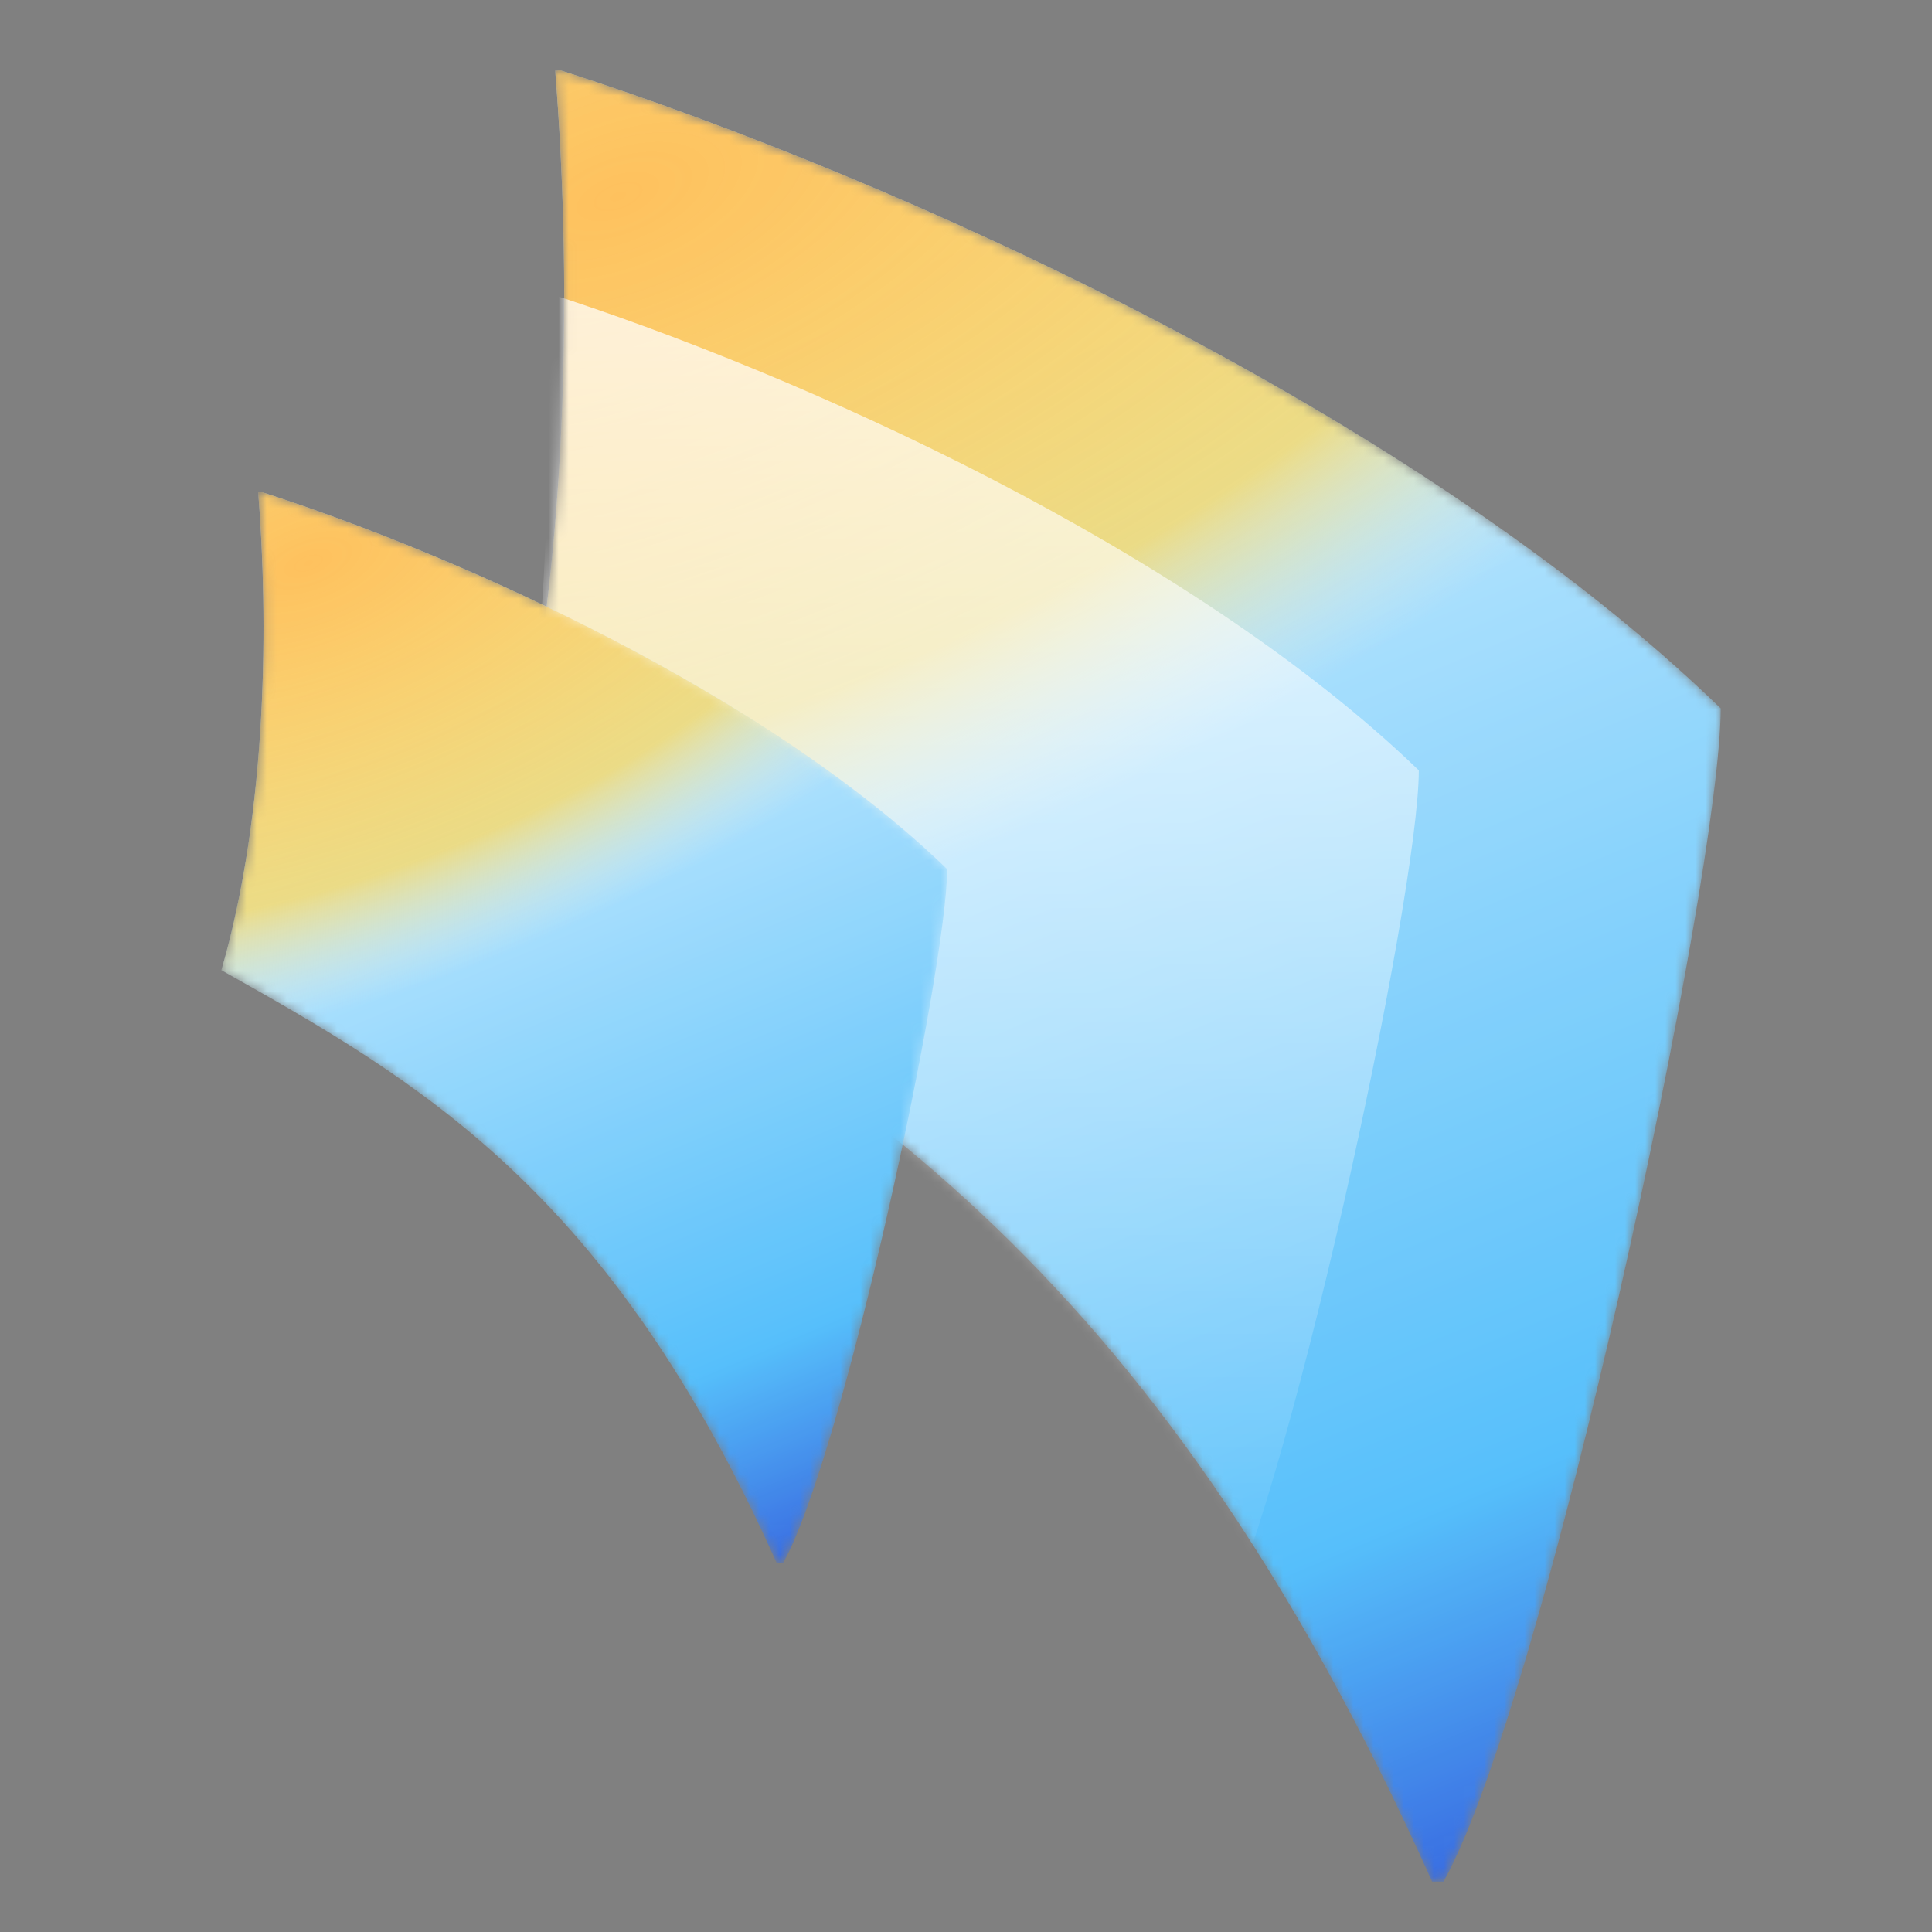 <svg xmlns="http://www.w3.org/2000/svg" width="192" height="192" fill="none"><rect width="100%" height="100%" fill="#808080" stroke="none"/><mask id="b" width="123" height="180" x="48" y="7" maskUnits="userSpaceOnUse" style="mask-type:alpha"><path fill="url(#a)" d="M48.989 87.377c33.173 18.68 65.222 36.793 93.335 99.623h1.125C153.57 168.887 171 87.105 171 70.396 140.806 41.126 89.482 17.832 55.736 7h-.563c1.687 20.943 1.687 53.208-6.184 80.377Z"/></mask><g mask="url(#b)"><path fill="url(#c)" d="M48.989 87.377c33.173 18.68 65.222 36.793 93.335 99.623h1.125C153.57 168.887 171 87.105 171 70.396 140.806 41.126 89.482 17.832 55.736 7c-.188-.06-.376.06-.563 0 1.687 20.943 1.687 53.208-6.184 80.377Z"/><path fill="url(#d)" d="M48.989 87.377c33.173 18.68 65.222 36.793 93.335 99.623h1.125C153.57 168.887 171 87.105 171 70.396 140.806 41.126 89.482 17.832 55.736 7c-.188-.06-.376.06-.563 0 1.687 20.943 1.687 53.208-6.184 80.377Z"/><path fill="url(#e)" fill-opacity=".75" d="M49 89.29c25.014 14.008 49.18 27.592 70.378 74.71h.848C127.857 150.416 141 89.086 141 76.556c-22.767-21.951-61.467-39.42-86.912-47.543-.142-.045-.284.045-.424 0C54.935 44.72 54.935 68.915 49 89.29Z"/></g><mask id="g" width="73" height="108" x="22" y="48" maskUnits="userSpaceOnUse" style="mask-type:alpha"><path fill="url(#f)" d="M22 96.412c19.61 11.042 38.556 21.749 55.174 58.89h.665c5.983-10.707 16.356-59.18 16.356-69.056C76.345 68.942 46.109 55.3 26.16 48.898h-.505c.997 12.38.997 31.452-3.656 47.514Z"/></mask><g mask="url(#g)"><path fill="url(#h)" d="M22 96.411c19.61 11.042 38.556 21.75 55.174 58.891h.665c5.983-10.708 16.286-59.052 16.286-68.929C76.276 69.07 45.937 55.3 25.99 48.897c-.112-.035-.222.035-.333 0 .997 12.38.997 31.453-3.656 47.514Z"/><path fill="url(#i)" d="M22 96.411c19.61 11.042 38.556 21.75 55.174 58.891h.665c5.983-10.708 16.286-59.052 16.286-68.929C76.276 69.07 45.937 55.3 25.99 48.897c-.112-.035-.222.035-.333 0 .997 12.38.997 31.453-3.656 47.514Z"/></g><defs><linearGradient id="a" x1="80.475" x2="150.425" y1="27.377" y2="193.459" gradientUnits="userSpaceOnUse"><stop stop-color="#DAF2FF"/><stop offset="1" stop-color="#43B8FA"/></linearGradient><linearGradient id="c" x1="80.475" x2="150.425" y1="27.378" y2="193.459" gradientUnits="userSpaceOnUse"><stop stop-color="#DAF2FF"/><stop offset=".76" stop-color="#43B8FA"/><stop offset="1" stop-color="#1A45D7"/></linearGradient><linearGradient id="e" x1="95" x2="95" y1="29" y2="164" gradientUnits="userSpaceOnUse"><stop stop-color="#fff"/><stop offset="1" stop-color="#fff" stop-opacity="0"/></linearGradient><linearGradient id="f" x1="40.613" x2="81.963" y1="60.943" y2="159.12" gradientUnits="userSpaceOnUse"><stop stop-color="#DAF2FF"/><stop offset="1" stop-color="#43B8FA"/></linearGradient><linearGradient id="h" x1="40.613" x2="81.963" y1="60.943" y2="159.12" gradientUnits="userSpaceOnUse"><stop stop-color="#DAF2FF"/><stop offset=".76" stop-color="#43B8FA"/><stop offset="1" stop-color="#1A45D7"/></linearGradient><radialGradient id="d" cx="0" cy="0" r="1" gradientTransform="rotate(69.877 18.005 54.565) scale(73.546 150.245)" gradientUnits="userSpaceOnUse"><stop stop-color="#FEC15E"/><stop offset=".725" stop-color="#FED95E" stop-opacity=".75"/><stop offset="1" stop-color="#fff" stop-opacity=".1"/></radialGradient><radialGradient id="i" cx="0" cy="0" r="1" gradientTransform="rotate(69.877 -24.87 49.654) scale(43.476 88.816)" gradientUnits="userSpaceOnUse"><stop stop-color="#FEC15E"/><stop offset=".725" stop-color="#FED95E" stop-opacity=".75"/><stop offset="1" stop-color="#fff" stop-opacity=".1"/></radialGradient></defs></svg>